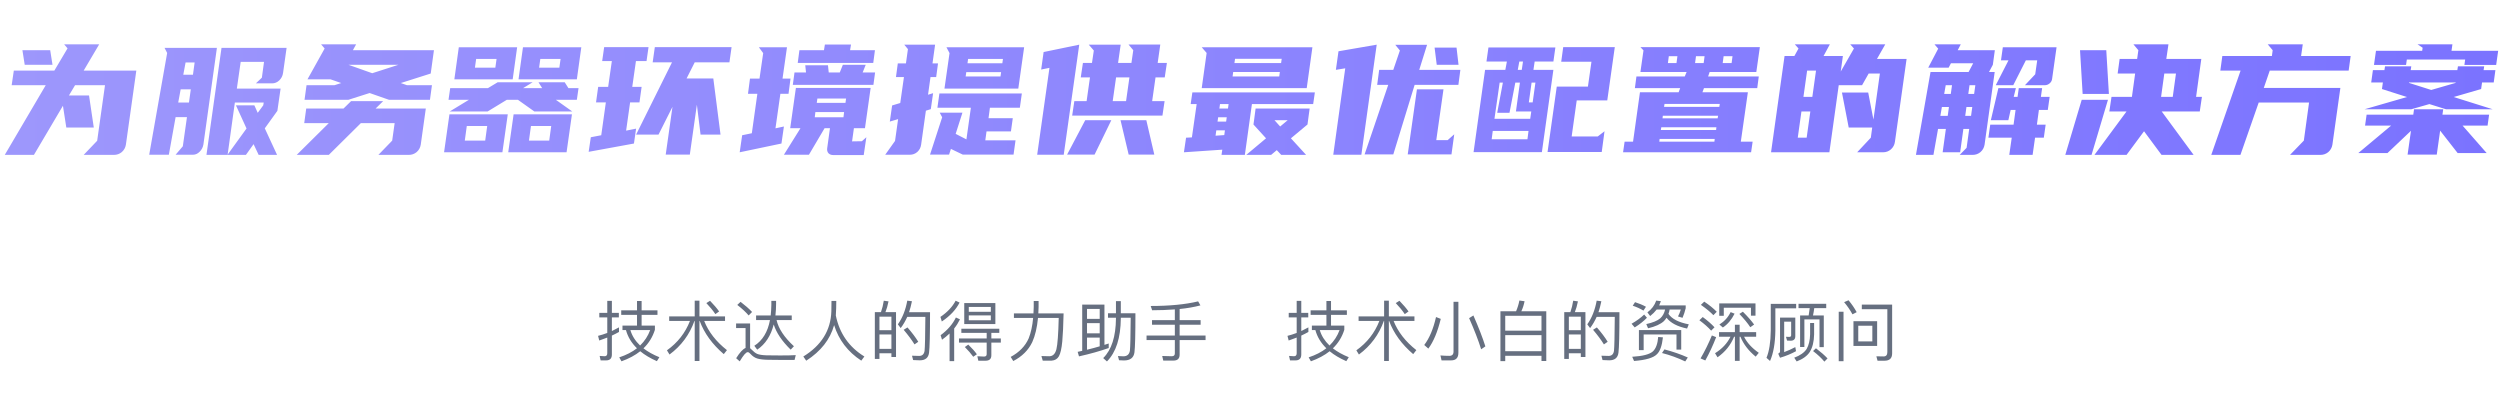 <svg width="684" height="109" viewBox="0 0 684 109" fill="none" xmlns="http://www.w3.org/2000/svg">
<path d="M164.332 98.602L164.062 97.378C164.578 97.438 165.028 97.468 165.412 97.468C165.904 97.468 166.15 97.198 166.15 96.658V92.356C165.37 92.668 164.638 92.938 163.954 93.166L163.63 91.888C164.41 91.696 165.25 91.432 166.15 91.096V86.848H163.972V85.606H166.15V82.312H167.41V85.606H169.318V86.848H167.41V90.574C168.214 90.178 168.862 89.842 169.354 89.566V90.826C168.778 91.15 168.13 91.48 167.41 91.816V96.982C167.41 98.062 166.888 98.602 165.844 98.602H164.332ZM169.966 84.904H174.286V82.348H175.546V84.904H179.884V86.146H175.546V89.08H179.182V90.232C178.558 92.212 177.514 93.904 176.05 95.308C177.226 96.22 178.678 97.03 180.406 97.738L179.722 98.818C177.922 98.026 176.404 97.12 175.168 96.1C173.764 97.216 172.054 98.134 170.038 98.854L169.426 97.774C171.346 97.138 172.96 96.31 174.268 95.29C172.768 93.826 171.766 92.164 171.262 90.304H170.308V89.08H174.286V86.146H169.966V84.904ZM172.468 90.304C172.924 91.864 173.812 93.274 175.132 94.534C176.38 93.322 177.298 91.912 177.886 90.304H172.468ZM183.088 86.56H190.072V82.258H191.368V86.56H198.37V87.802H192.664C193.852 90.802 195.928 93.466 198.892 95.794L198.028 96.892C194.872 94.192 192.676 91.162 191.44 87.802H191.368V98.764H190.072V87.802H190C188.668 91.546 186.394 94.612 183.178 97L182.476 95.848C185.404 93.76 187.504 91.078 188.776 87.802H183.088V86.56ZM194.266 82.294C195.346 83.41 196.174 84.382 196.75 85.21L195.724 85.948C195.088 84.988 194.266 83.98 193.258 82.924L194.266 82.294ZM202.618 82.582C203.854 83.518 204.904 84.442 205.768 85.354L204.832 86.308C204.064 85.396 203.026 84.436 201.718 83.428L202.618 82.582ZM213.58 98.476C212.956 98.476 211.84 98.464 210.232 98.44C209.02 98.428 208.036 98.32 207.28 98.116C206.56 97.912 205.9 97.474 205.3 96.802C205.048 96.502 204.802 96.352 204.562 96.352C204.106 96.352 203.38 97.192 202.384 98.872L201.412 98.008C202.384 96.448 203.242 95.512 203.986 95.2V89.764H201.394V88.504H205.228V95.272C205.384 95.392 205.534 95.53 205.678 95.686C206.146 96.19 206.638 96.568 207.154 96.82C207.718 97.048 208.57 97.18 209.71 97.216C211.03 97.24 212.26 97.252 213.4 97.252L215.83 97.234C216.742 97.21 217.372 97.186 217.72 97.162L217.396 98.476H213.58ZM206.866 86.308H210.862C210.958 85.456 211.018 84.49 211.042 83.41V82.312H212.338V83.14C212.338 84.148 212.278 85.204 212.158 86.308H216.622V87.568H212.464C213.004 89.92 214.588 92.308 217.216 94.732L216.334 95.668C213.958 93.352 212.41 91.054 211.69 88.774C210.898 91.882 209.392 94.18 207.172 95.668L206.38 94.606C208.624 93.178 210.052 90.832 210.664 87.568H206.866V86.308ZM228.808 82.33C228.808 83.686 228.766 85.018 228.682 86.326C229.69 91.222 232.294 94.96 236.494 97.54L235.648 98.674C231.964 96.262 229.486 93.022 228.214 88.954C227.134 92.866 224.59 96.112 220.582 98.692L219.79 97.54C224.734 94.504 227.29 90.388 227.458 85.192L227.494 82.33H228.808ZM245.152 85.408V97.684H243.892V96.658H240.616V98.206H239.356V85.408H241.03C241.378 84.424 241.636 83.38 241.804 82.276L243.1 82.456C242.872 83.596 242.59 84.58 242.254 85.408H245.152ZM240.616 95.452H243.892V91.51H240.616V95.452ZM240.616 90.34H243.892V86.632H240.616V90.34ZM248.284 89.584C249.532 91.012 250.516 92.32 251.236 93.508L250.21 94.228C249.478 93.04 248.488 91.708 247.24 90.232L248.284 89.584ZM254.458 85.426C254.458 91.414 254.368 95.11 254.188 96.514C254.008 97.894 253.168 98.584 251.668 98.584L249.832 98.512L249.526 97.324C250.282 97.36 250.936 97.378 251.488 97.378C252.328 97.378 252.82 96.916 252.964 95.992C253.072 94.984 253.144 91.882 253.18 86.686H248.23C247.714 87.838 247.114 88.864 246.43 89.764L245.656 88.738C246.904 86.998 247.762 84.838 248.23 82.258L249.508 82.42C249.268 83.584 249.004 84.586 248.716 85.426H254.458ZM259.804 91.24C259.132 91.876 258.442 92.446 257.734 92.95L257.356 91.708C259.276 90.28 260.668 88.666 261.532 86.866L262.648 87.37C262.216 88.258 261.688 89.092 261.064 89.872V98.8H259.804V91.24ZM262.54 82.78C261.556 84.724 259.936 86.452 257.68 87.964L257.302 86.704C259.21 85.408 260.596 83.932 261.46 82.276L262.54 82.78ZM263.818 82.924H272.332V88.666H263.818V82.924ZM271.09 87.622V86.29H265.06V87.622H271.09ZM265.06 85.3H271.09V83.968H265.06V85.3ZM263.026 89.944H273.412V91.078H271.234V92.608H273.826V93.742H271.234V97.198C271.234 98.194 270.712 98.692 269.668 98.692H267.67L267.4 97.468C268.12 97.528 268.726 97.558 269.218 97.558C269.71 97.558 269.956 97.336 269.956 96.892V93.742H262.378V92.608H269.956V91.078H263.026V89.944ZM264.916 94.282C265.96 95.29 266.746 96.172 267.274 96.928L266.284 97.612C265.672 96.76 264.904 95.872 263.98 94.948L264.916 94.282ZM282.826 82.348H284.158V84.004C284.134 84.772 284.11 85.354 284.086 85.75H290.998C290.926 89.074 290.806 91.63 290.638 93.418C290.458 95.338 290.152 96.688 289.72 97.468C289.312 98.2 288.646 98.602 287.722 98.674H285.292L284.932 97.414C285.688 97.45 286.402 97.468 287.074 97.468C288.058 97.468 288.712 96.826 289.036 95.542C289.348 94.27 289.558 91.42 289.666 86.992H283.996C283.744 89.632 283.222 91.834 282.43 93.598C281.362 95.818 279.628 97.546 277.228 98.782L276.526 97.648C278.866 96.388 280.504 94.702 281.44 92.59C282.064 91.03 282.472 89.164 282.664 86.992H277.408V85.75H282.754C282.778 85.378 282.802 84.796 282.826 84.004V82.348ZM302.176 83.338V94.354L303.346 93.976V95.218C300.946 96.07 298.234 96.832 295.21 97.504L294.85 96.262L296.092 95.992V83.338H302.176ZM297.406 95.686C298.726 95.362 299.884 95.05 300.88 94.75V92.374H297.406V95.686ZM297.406 91.204H300.88V88.414H297.406V91.204ZM297.406 87.244H300.88V84.526H297.406V87.244ZM305.326 82.384H306.658V85.714H310.654C310.654 91.486 310.564 95.056 310.384 96.424C310.18 97.888 309.226 98.62 307.522 98.62C307.258 98.62 306.808 98.602 306.172 98.566L305.866 97.414C306.634 97.462 307.126 97.486 307.342 97.486C308.374 97.486 308.974 96.97 309.142 95.938C309.25 94.966 309.322 91.966 309.358 86.938H306.658V87.1C306.61 92.464 305.344 96.394 302.86 98.89L301.834 97.972C304.126 95.716 305.29 92.092 305.326 87.1V86.938H303.148V85.714H305.326V82.384ZM328.438 83.554C326.722 84.01 324.826 84.34 322.75 84.544V87.586H328.492V88.846H322.75V91.798H329.842V93.04H322.75V97.018C322.75 98.11 322.186 98.656 321.058 98.656H318.268L317.98 97.396C319.204 97.444 320.08 97.468 320.608 97.468C321.16 97.468 321.436 97.21 321.436 96.694V93.04H313.696V91.798H321.436V88.846H315.19V87.586H321.436V84.652C319.372 84.808 317.302 84.886 315.226 84.886L314.83 83.716C319.99 83.716 324.316 83.296 327.808 82.456L328.438 83.554ZM352.954 98.602L352.684 97.378C353.2 97.438 353.65 97.468 354.034 97.468C354.526 97.468 354.772 97.198 354.772 96.658V92.356C353.992 92.668 353.26 92.938 352.576 93.166L352.252 91.888C353.032 91.696 353.872 91.432 354.772 91.096V86.848H352.594V85.606H354.772V82.312H356.032V85.606H357.94V86.848H356.032V90.574C356.836 90.178 357.484 89.842 357.976 89.566V90.826C357.4 91.15 356.752 91.48 356.032 91.816V96.982C356.032 98.062 355.51 98.602 354.466 98.602H352.954ZM358.588 84.904H362.908V82.348H364.168V84.904H368.506V86.146H364.168V89.08H367.804V90.232C367.18 92.212 366.136 93.904 364.672 95.308C365.848 96.22 367.3 97.03 369.028 97.738L368.344 98.818C366.544 98.026 365.026 97.12 363.79 96.1C362.386 97.216 360.676 98.134 358.66 98.854L358.048 97.774C359.968 97.138 361.582 96.31 362.89 95.29C361.39 93.826 360.388 92.164 359.884 90.304H358.93V89.08H362.908V86.146H358.588V84.904ZM361.09 90.304C361.546 91.864 362.434 93.274 363.754 94.534C365.002 93.322 365.92 91.912 366.508 90.304H361.09ZM371.71 86.56H378.694V82.258H379.99V86.56H386.992V87.802H381.286C382.474 90.802 384.55 93.466 387.514 95.794L386.65 96.892C383.494 94.192 381.298 91.162 380.062 87.802H379.99V98.764H378.694V87.802H378.622C377.29 91.546 375.016 94.612 371.8 97L371.098 95.848C374.026 93.76 376.126 91.078 377.398 87.802H371.71V86.56ZM382.888 82.294C383.968 83.41 384.796 84.382 385.372 85.21L384.346 85.948C383.71 84.988 382.888 83.98 381.88 82.924L382.888 82.294ZM394.408 98.602L394.102 97.252C394.966 97.324 395.782 97.36 396.55 97.36C397.306 97.36 397.684 96.97 397.684 96.19V82.564H399.016V96.514C399.016 97.906 398.35 98.602 397.018 98.602H394.408ZM394.192 87.244C393.328 90.796 392.194 93.508 390.79 95.38L389.674 94.39C391.09 92.53 392.164 89.98 392.896 86.74L394.192 87.244ZM403.12 86.308C404.572 89.62 405.664 92.44 406.396 94.768L405.244 95.56C404.452 93.052 403.354 90.214 401.95 87.046L403.12 86.308ZM423.064 85.156V98.764H421.75V97.342H411.832V98.8H410.518V85.156H414.802C415.21 84.208 415.51 83.23 415.702 82.222L417.124 82.42C416.92 83.428 416.626 84.34 416.242 85.156H423.064ZM411.832 96.082H421.75V91.69H411.832V96.082ZM411.832 90.466H421.75V86.398H411.832V90.466ZM433.774 85.408V97.684H432.514V96.658H429.238V98.206H427.978V85.408H429.652C430 84.424 430.258 83.38 430.426 82.276L431.722 82.456C431.494 83.596 431.212 84.58 430.876 85.408H433.774ZM429.238 95.452H432.514V91.51H429.238V95.452ZM429.238 90.34H432.514V86.632H429.238V90.34ZM436.906 89.584C438.154 91.012 439.138 92.32 439.858 93.508L438.832 94.228C438.1 93.04 437.11 91.708 435.862 90.232L436.906 89.584ZM443.08 85.426C443.08 91.414 442.99 95.11 442.81 96.514C442.63 97.894 441.79 98.584 440.29 98.584L438.454 98.512L438.148 97.324C438.904 97.36 439.558 97.378 440.11 97.378C440.95 97.378 441.442 96.916 441.586 95.992C441.694 94.984 441.766 91.882 441.802 86.686H436.852C436.336 87.838 435.736 88.864 435.052 89.764L434.278 88.738C435.526 86.998 436.384 84.838 436.852 82.258L438.13 82.42C437.89 83.584 437.626 84.586 437.338 85.426H443.08ZM447.346 82.672C448.474 83.032 449.47 83.452 450.334 83.932L449.65 84.976C448.714 84.424 447.736 83.98 446.716 83.644L447.346 82.672ZM454.42 82.402C454.228 82.93 454.072 83.314 453.952 83.554H461.206V84.328C460.99 85.228 460.702 86.104 460.342 86.956L459.1 86.578C459.388 86.05 459.646 85.42 459.874 84.688H456.814C456.742 85.12 456.634 85.516 456.49 85.876C457.426 87.256 459.28 88.21 462.052 88.738L461.584 89.89C458.944 89.35 457.072 88.366 455.968 86.938C455.74 87.286 455.5 87.592 455.248 87.856C454.348 88.696 452.902 89.35 450.91 89.818L450.424 88.666C452.2 88.282 453.478 87.754 454.258 87.082C454.918 86.47 455.356 85.672 455.572 84.688H453.268C452.764 85.336 452.17 85.93 451.486 86.47L450.73 85.462C451.894 84.61 452.698 83.536 453.142 82.24L454.42 82.402ZM459.982 90.304V95.65H458.686V91.51H449.704V95.794H448.408V90.304H459.982ZM454.978 92.302C454.726 94.582 454.18 96.118 453.34 96.91C452.392 97.894 450.304 98.512 447.076 98.764L446.572 97.612C449.44 97.444 451.33 96.952 452.242 96.136C453.058 95.356 453.538 94.042 453.682 92.194L454.978 92.302ZM450.604 86.938C449.704 87.874 448.588 88.756 447.256 89.584L446.392 88.576C447.748 87.808 448.9 86.968 449.848 86.056L450.604 86.938ZM455.392 95.596C457.72 96.208 459.85 96.946 461.782 97.81L461.08 98.89C459.004 97.906 456.886 97.138 454.726 96.586L455.392 95.596ZM466.282 82.528C467.65 83.44 468.79 84.364 469.702 85.3L468.784 86.236C467.992 85.396 466.852 84.454 465.364 83.41L466.282 82.528ZM465.868 86.74C467.164 87.688 468.238 88.624 469.09 89.548L468.172 90.466C467.344 89.542 466.27 88.594 464.95 87.622L465.868 86.74ZM469.54 92.248C468.664 94.516 467.674 96.64 466.57 98.62L465.274 98.062C466.45 96.034 467.482 93.94 468.37 91.78L469.54 92.248ZM470.332 92.122V90.88H474.67V88.846H475.966V90.88H480.484V92.122H477.172C477.988 93.766 479.332 95.236 481.204 96.532L480.358 97.576C478.39 95.968 476.998 94.15 476.182 92.122H475.966V98.728H474.67V92.122H474.454C473.53 94.402 472.018 96.28 469.918 97.756L469.234 96.64C471.154 95.452 472.564 93.946 473.464 92.122H470.332ZM480.304 83.014V86.362H479.062V84.202H471.628V86.398H470.386V83.014H480.304ZM474.58 85.822C473.752 87.478 472.684 88.738 471.376 89.602L470.422 88.792C471.79 87.94 472.816 86.806 473.5 85.39L474.58 85.822ZM476.848 85.282C478.18 86.614 479.206 87.784 479.926 88.792L478.882 89.53C478.198 88.474 477.202 87.262 475.894 85.894L476.848 85.282ZM492.076 83.122H499.654V84.31H496.378C496.282 85.066 496.168 85.732 496.036 86.308H498.988V94.984H497.818V87.388H493.678V94.948H492.508V86.308H494.848C494.956 85.732 495.052 85.066 495.136 84.31H492.076V83.122ZM496.846 95.29C498.13 96.262 499.186 97.186 500.014 98.062L499.15 98.944C498.37 97.996 497.338 97.03 496.054 96.046L496.846 95.29ZM495.244 88.378H496.342V91.474C496.306 93.478 495.91 95.086 495.154 96.298C494.434 97.39 493.24 98.254 491.572 98.89L490.906 97.864C492.514 97.264 493.642 96.472 494.29 95.488C494.89 94.456 495.208 93.118 495.244 91.474V88.378ZM486.514 96.748C486.85 96.616 487.018 96.406 487.018 96.118V86.902H491.194V91.996C491.194 92.812 490.768 93.22 489.916 93.22C489.724 93.22 489.4 93.208 488.944 93.184L488.638 92.14C489.07 92.164 489.376 92.176 489.556 92.176C489.892 92.176 490.06 92.014 490.06 91.69V88H488.152V96.334C489.196 95.95 490.21 95.494 491.194 94.966L491.392 96.082C490.12 96.79 488.662 97.39 487.018 97.882L486.514 96.748ZM491.428 83.14V84.364H485.74V90.448C485.692 93.904 485.206 96.676 484.282 98.764L483.31 97.9C484.054 96.1 484.444 93.616 484.48 90.448V83.14H491.428ZM513.694 98.692L513.37 97.486L515.35 97.522C516.034 97.522 516.376 97.126 516.376 96.334V84.598H509.392V83.338H517.69V96.676C517.69 98.02 517 98.692 515.62 98.692H513.694ZM503.074 85.282H504.388V98.818H503.074V85.282ZM507.106 87.874H513.586V94.642H507.106V87.874ZM512.272 93.4V89.116H508.42V93.4H512.272ZM505.756 82.15C506.632 83.194 507.376 84.28 507.988 85.408L506.836 86.002C506.188 84.814 505.426 83.704 504.55 82.672L505.756 82.15Z" fill="#666F80"/>
<path d="M22.89 19.32H37.296L34.44 39.606C34.3 40.418 33.922 41.09 33.306 41.622C32.69 42.126 31.976 42.378 31.164 42.378H22.89L26.586 38.514L28.728 23.31H20.538L18.858 26.124H24.36L25.662 34.902H18.144L17.22 28.938L9.282 42.378H1.302L12.516 23.31H3.192L3.78 19.32H14.868L18.48 13.23L17.556 12.138H27.132L22.89 19.32ZM13.734 13.734L14.364 17.724H6.762L6.132 13.734H13.734ZM56.487 42.378L60.603 13.104H78.411L77.445 19.95C77.333 20.762 76.983 21.448 76.395 22.008C75.835 22.54 75.191 22.806 74.463 22.806H70.011L71.649 21.252L72.237 16.926H65.853L64.803 24.234H76.773L75.891 30.324L72.447 35.112L75.807 42.378H70.767L69.381 39.438L67.281 42.378H56.487ZM48.045 42.336L50.019 40.026L51.153 32.046H48.045L46.197 42.336H40.821L45.735 14.49L45.021 13.104H59.343L55.647 39.564C55.507 40.348 55.157 41.006 54.597 41.538C54.065 42.07 53.463 42.336 52.791 42.336H48.045ZM64.257 28.056L62.283 42.294L67.449 35.154L64.551 28.812H69.591L70.515 30.87L72.027 28.812L72.153 28.056H64.257ZM48.759 28.056H51.699L52.203 24.444H49.431L48.759 28.056ZM50.145 20.454H52.791L53.253 17.094H50.775L50.145 20.454ZM106.421 27.3L101.129 25.452L95.333 27.3H83.321L83.867 23.31H91.511L93.359 22.722L90.461 21.714H84.119L88.823 13.272L87.857 12.138H97.433L96.551 13.734H118.727L117.845 20.118L109.655 22.722L111.335 23.31H118.181L117.635 27.3H106.421ZM81.179 42.378L89.957 33.684H83.237L83.783 29.694H93.989L96.047 27.678H104.825L102.767 29.694H116.501L115.115 39.606C114.975 40.418 114.597 41.09 113.981 41.622C113.365 42.126 112.651 42.378 111.839 42.378H103.523L107.303 38.472L107.975 33.684H98.735L89.957 42.378H81.179ZM95.333 17.724L101.843 20.034L109.025 17.724H95.333ZM154.508 22.512L155.516 24.108H158.288L157.826 27.3H152.072L156.566 30.492H146.192L141.698 27.3H138.674L133.424 30.492H123.05L128.3 27.3H122.714L123.176 24.108H133.508L136.154 22.512H145.73L143.126 24.108H148.334L147.326 22.512H154.508ZM138.926 31.29L137.456 41.664H121.496L122.966 31.29H138.926ZM156.482 31.29L155.012 41.664H139.052L140.522 31.29H156.482ZM141.488 12.936L140.27 21.714H124.31L125.528 12.936H141.488ZM159.044 12.936L157.826 21.714H141.866L143.084 12.936H159.044ZM127.166 38.472H132.752L133.298 34.482H127.712L127.166 38.472ZM144.722 38.472H150.266L150.812 34.482H145.268L144.722 38.472ZM129.938 18.522H135.524L135.86 16.128H130.274L129.938 18.522ZM147.494 18.522H153.038L153.374 16.128H147.83L147.494 18.522ZM197.135 36.834H191.675L190.667 28.644L188.735 42.294H182.141L183.989 29.232L180.167 36.834H174.035L183.863 17.052H178.571L179.159 12.894H200.159L199.571 17.052H190.079L187.853 21.462H195.161L197.135 36.834ZM166.391 23.772L167.399 16.716H164.753L165.299 12.894H177.437L176.891 16.716H173.993L172.985 23.772H175.547L174.959 28.014H172.397L171.305 35.742L174.035 35.196L173.447 39.27L161.057 41.538L161.645 37.548L164.501 37.002L165.761 28.014H163.073L163.661 23.772H166.391ZM236.318 42.42H227.918C227.414 42.42 226.994 42.252 226.658 41.916C226.35 41.552 226.238 41.09 226.322 40.53L227.078 35.07H225.608L221.324 42.336H214.478L219.014 35.07H216.2L217.754 24.066H238.208L236.654 35.07H233.63L233.126 38.682L235.814 38.64L237.032 37.548L236.318 42.42ZM213.806 39.27L202.382 41.664L203.054 37.002L205.7 36.456L207.212 25.662H204.65L205.196 21.504H207.8L208.808 14.532L207.632 12.936H215.318L214.1 21.504H216.284L215.738 25.662H213.512L212.168 35.112L214.478 34.608L213.806 39.27ZM226.742 19.824H229.766L230.606 17.724H236.864L236.024 19.824H239.426L238.964 23.226H216.914L217.376 19.824H220.526L220.316 17.85H226.532L226.742 19.824ZM225.44 13.734L225.692 12.18H232.832L232.58 13.734H239.384L238.922 17.22H218.258L218.72 13.734H225.44ZM230.774 32.088L230.942 30.66H223.088L222.92 32.088H230.774ZM223.466 28.14H231.32L231.488 26.964H223.634L223.466 28.14ZM279.574 25.578L279.028 29.484H270.838L270.46 32.34H277.096L276.592 35.952H269.914L269.578 38.388H277.852L277.306 42.294H263.404L260.17 40.74L259.666 42.294H254.458L257.776 32.088L257.104 30.828H263.32L261.472 36.624L264.412 38.136L265.63 29.484H256.474L257.02 25.578H279.574ZM247.864 17.346L248.41 13.44L247.402 12.222H255.844L255.13 17.346H256.642L256.138 21.084H254.584L253.912 25.914L255.298 25.494L254.668 29.862L253.324 30.282L252.022 39.564C251.91 40.376 251.56 41.048 250.972 41.58C250.384 42.084 249.712 42.336 248.956 42.336H242.194L244.882 38.556L245.722 32.592L243.454 33.264L244.084 28.854L246.31 28.182L247.318 21.084H245.134L245.638 17.346H247.864ZM259.792 14.532L258.952 12.936H280.204L278.608 24.234H258.406L259.792 14.532ZM264.706 17.304H274.24L274.408 16.128H264.874L264.706 17.304ZM273.736 20.916L273.904 19.74H264.37L264.202 20.916H273.736ZM297.295 27.678L298.219 21.168H295.699L296.287 17.22H298.765L299.269 13.818L297.883 12.222H306.619L305.905 17.22H309.559L310.063 13.734L308.761 12.18H317.455L316.741 17.22H319.261L318.673 21.168H316.153L315.229 27.678H318.631L318.043 31.626H293.347L293.935 27.678H297.295ZM294.607 17.01L291.037 42.336H283.771L287.131 18.564L284.863 19.026L285.535 14.238L295.279 12.222L294.607 17.01ZM299.479 42.294H291.961L296.917 32.886H304.057L299.479 42.294ZM315.817 42.294H308.803L306.577 32.886H313.633L315.817 42.294ZM304.435 27.678H308.089L309.013 21.168H305.359L304.435 27.678ZM359.074 12.936L357.52 24.108H328.792L330.136 14.49L328.792 12.936H359.074ZM359.746 25.284L359.284 28.476H342.526L340.594 42.378H334.21L334.42 40.95L323.92 41.664L324.508 37.674L326.104 37.59L327.406 28.476H325.768L326.23 25.284H359.746ZM343.534 29.694H358.318L357.73 34.062L353.194 37.842L357.352 42.378H350.548L349.33 41.076L347.776 42.378H340.972L346.39 37.842L342.946 34.062L343.114 32.886L343.534 29.694ZM350.002 20.916L350.17 19.698H337.402L337.234 20.916H350.002ZM337.738 17.262H350.506L350.674 16.086H337.906L337.738 17.262ZM332.572 37.128L334.966 36.96L335.134 35.658H332.782L332.572 37.128ZM348.7 32.886L350.254 34.608L352.312 32.886H348.7ZM333.622 29.694H335.974L336.142 28.476H333.79L333.622 29.694ZM333.118 33.264H335.47L335.638 32.088H333.286L333.118 33.264ZM390.444 12.264L388.302 19.11H399.558L399.012 23.226H387.042L381.204 42.252H373.35L379.818 23.226H376.794L377.34 19.11H381.204L383.01 13.818L381.75 12.264H390.444ZM375.954 17.304L372.468 42.336H364.782L368.058 18.69L365.496 19.11L366.21 14.028L376.668 12.222L375.954 17.304ZM397.122 42.252H385.152L387.672 24.444H394.938L392.964 38.346H396.072L397.878 36.75L397.122 42.252ZM393.09 17.724L392.502 13.02H398.508L399.054 17.724H393.09ZM411.861 19.11L412.281 16.842H406.695L407.241 12.978H425.553L425.007 16.842H419.883L419.547 19.11H425.007L421.857 41.622H403.167L406.317 19.11H411.861ZM434.457 23.688L435.423 16.884H427.149L427.695 12.894H441.807L439.749 27.468H431.391L430.005 37.338H437.145L438.993 35.91L438.237 41.58H423.411L425.931 23.688H434.457ZM408.879 32.508H418.665L418.959 30.492H414.759L415.851 22.596H414.591L412.995 30.87H409.635L411.189 22.596H410.307L408.879 32.508ZM417.909 38.094L418.203 35.826H408.417L408.123 38.094H417.909ZM419.043 22.596L418.287 28.014H419.337L420.093 22.596H419.043ZM415.263 19.11H416.355L416.691 16.842H415.683L415.263 19.11ZM460.956 20.916L461.46 19.698H448.818L449.658 13.776L448.818 12.894H481.494L480.528 19.698H467.76L467.34 20.916H481.2L480.78 24.108H466.206L465.786 25.242H478.218L476.286 38.766H479.52L479.1 41.664H444.072L444.492 38.766H446.802L448.692 25.242H459.276L459.696 24.108H447.306L447.726 20.916H460.956ZM455.286 29.232H470.406L470.532 28.434H455.412L455.286 29.232ZM454.404 35.574H469.524L469.608 34.818H454.53L454.404 35.574ZM453.984 38.766H469.062L469.146 38.01H454.068L453.984 38.766ZM454.866 32.382H469.944L470.07 31.668H454.95L454.866 32.382ZM471.582 15.372L471.33 17.262H473.766L474.018 15.372H471.582ZM458.688 17.262L458.94 15.372H456.588L456.336 17.262H458.688ZM463.77 17.262H466.122L466.374 15.372H464.022L463.77 17.262ZM513.537 16.128H521.643L518.451 38.808C518.339 39.62 517.975 40.306 517.359 40.866C516.743 41.398 516.029 41.664 515.217 41.664H508.119L511.857 37.674L512.235 34.902H505.809L503.961 25.326H511.143L512.571 32.718L514.335 20.118H511.269L509.463 23.31H503.079L500.517 41.664H484.557L488.253 15.33H490.941L492.075 13.272L491.067 12.138H500.643L498.921 15.33H504.213L503.625 19.572L507.237 13.272L506.229 12.138H515.805L513.537 16.128ZM493.419 26.502H495.855L496.863 19.32H494.427L493.419 26.502ZM494.301 37.674L495.309 30.492H492.873L491.865 37.674H494.301ZM535.625 13.734H545.789L545.243 17.724L544.193 19.698H545.747L542.975 39.606C542.835 40.418 542.457 41.09 541.841 41.622C541.225 42.126 540.511 42.378 539.699 42.378H536.171L538.061 40.446L538.775 35.28H537.179L536.297 41.664H531.509L532.391 35.28H530.249L528.989 42.378H524.201L528.191 19.698H538.607L539.867 17.304H533.777L533.147 18.522H527.561L530.291 13.314L529.283 12.138H536.465L535.625 13.734ZM558.725 24.108L558.389 26.502H560.783L560.279 30.072H557.843L557.297 34.104H559.691L559.187 37.674H556.793L556.121 42.378H549.737L550.409 37.674H544.025L544.529 34.104H550.913L551.459 30.072H550.115L549.485 32.886H544.697L546.755 24.108H551.543L550.955 26.502H552.005L552.341 24.108H558.725ZM556.835 20.328L557.381 16.506H554.273L550.829 23.31H546.041L549.527 16.506H547.469L547.973 12.936H562.673L561.455 21.588C561.399 22.064 561.175 22.47 560.783 22.806C560.391 23.142 559.957 23.31 559.481 23.31H554.021L556.835 20.328ZM530.879 31.71H532.895L533.231 29.274H531.299L530.879 31.71ZM531.929 25.704H533.735L534.071 23.31H532.349L531.929 25.704ZM537.683 31.71H539.279L539.615 29.274H538.019L537.683 31.71ZM538.859 23.31L538.523 25.704H540.119L540.455 23.31H538.859ZM573.044 42.378L581.822 30.492H577.118L577.706 26.502H583.292L584.174 20.118H579.386L579.932 16.128H584.72L585.056 13.734L583.712 12.138H593.288L592.7 16.128H602.276L600.848 26.502H602.444L601.856 30.492H591.44L600.176 42.378H591.398L586.61 35.91L581.822 42.378H573.044ZM565.064 42.378L569.558 27.3H576.74L572.246 42.378H565.064ZM569.81 25.704L569.096 13.734H576.278L576.992 25.704H569.81ZM592.154 20.118L591.272 26.502H594.464L595.346 20.118H592.154ZM630.329 38.472L631.757 28.056H617.981L612.983 42.378H605.003L613.025 19.32H607.481L608.027 15.33H621.593L621.803 13.734L620.459 12.138H630.035L629.573 15.33H643.139L642.593 19.32H621.005L619.367 24.066H640.325L638.141 39.606C638.001 40.418 637.623 41.09 637.007 41.622C636.391 42.126 635.677 42.378 634.865 42.378H626.549L630.329 38.472ZM679.676 18.144L679.508 19.194H682.742L682.28 22.554H679.088L678.836 24.36L671.318 26.544L682.028 29.904H669.26L664.682 28.476L659.684 29.904H646.916L658.55 26.544L651.704 24.36L651.956 22.554H648.764L649.226 19.194H652.376L652.544 18.144H659.726L659.558 19.194H672.326L672.494 18.144H679.676ZM668.462 29.904L668.252 31.374H681.02L680.6 34.356H673.754L680.348 41.874H672.41L667.622 35.742L666.698 42.294H658.718L659.642 35.784L653.216 41.874H645.236L654.224 34.356H647.084L647.504 31.374H660.272L660.482 29.904H668.462ZM674.468 16.296H658.508L658.298 17.766H649.52L650.066 13.902H662.708L662.834 13.062L661.448 12.138H670.982L670.73 13.902H683.498L682.952 17.766H674.258L674.468 16.296ZM671.864 22.68V22.554H659.096V22.68L665.186 24.612L671.864 22.68Z" fill="url(#paint0_linear_10668_137)"/>
<defs>
<linearGradient id="paint0_linear_10668_137" x1="0" y1="27.5" x2="684" y2="27.5" gradientUnits="userSpaceOnUse">
<stop stop-color="#9D97FC"/>
<stop offset="1" stop-color="#7B73FF"/>
</linearGradient>
</defs>
</svg>
